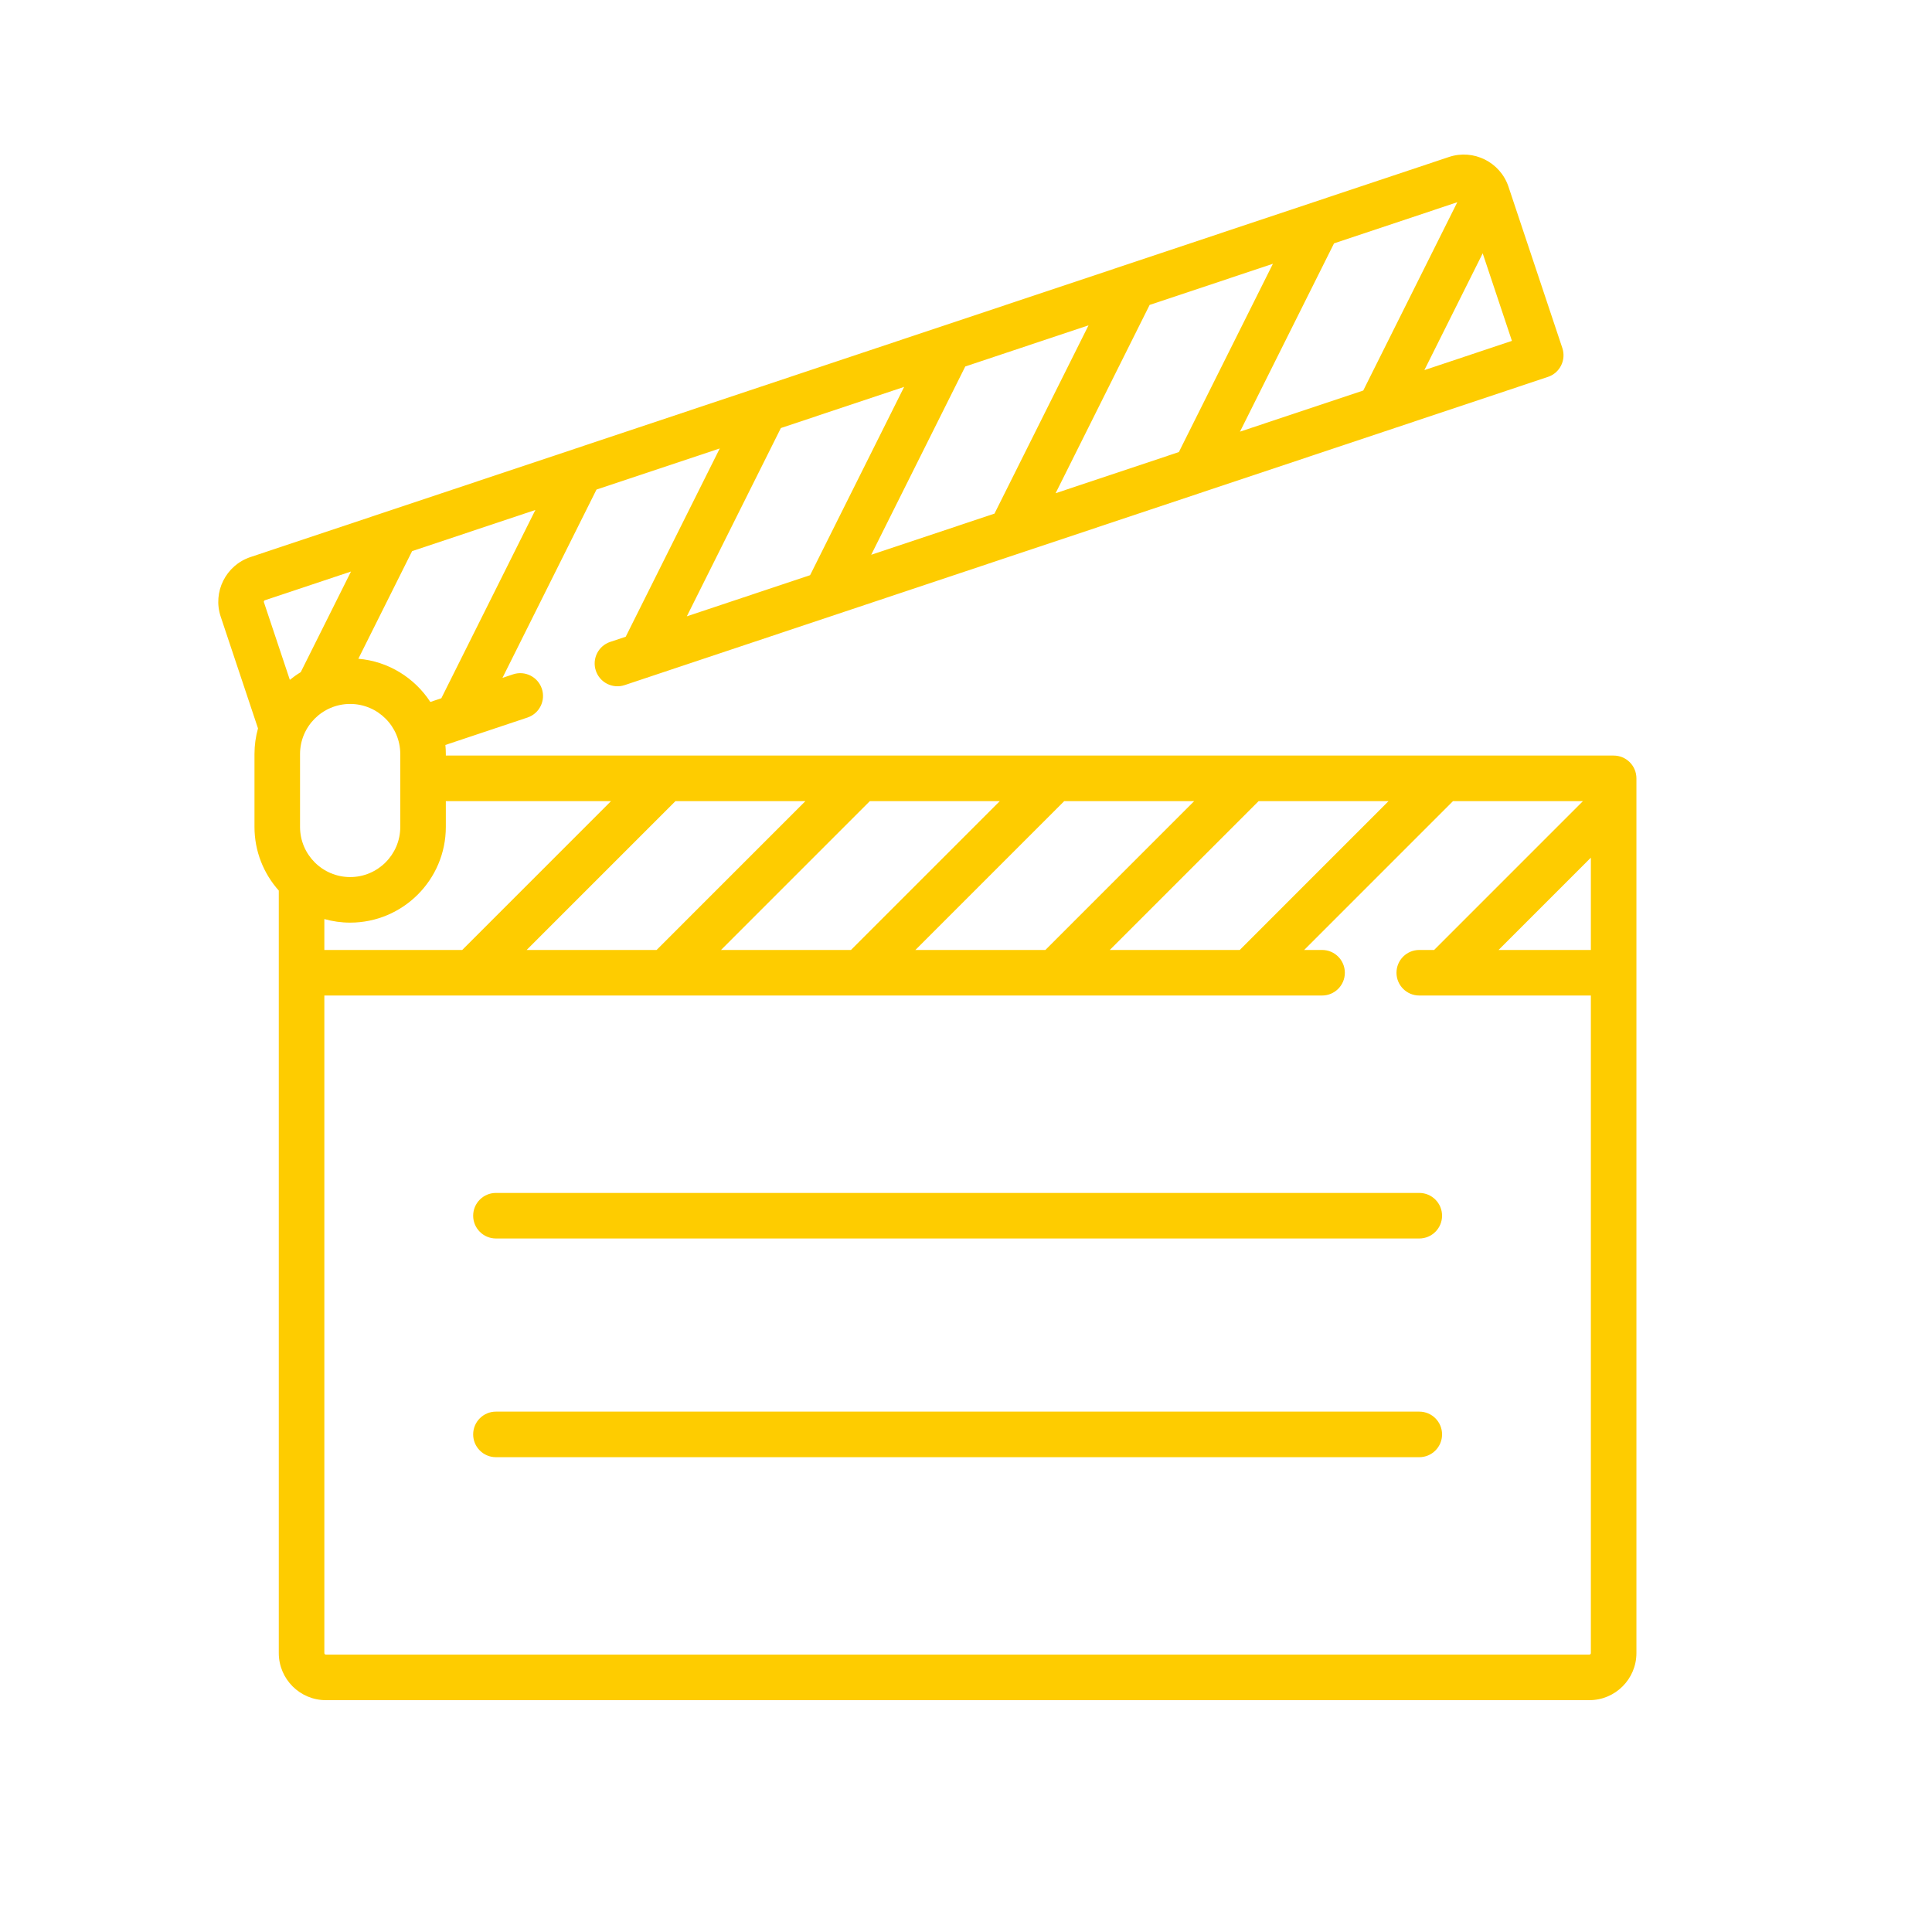 <?xml version="1.0" encoding="UTF-8"?>
<svg xmlns="http://www.w3.org/2000/svg" width="100" height="100" viewBox="0 0 100 100" fill="none">
  <g clip-path="url(#clip0_109_3108)">
    <path d="M84.701 40.287C84.701 39.636 84.174 39.108 83.522 39.108H23.076V39.03C23.076 38.871 23.068 38.714 23.053 38.559L27.301 37.14C27.919 36.934 28.252 36.266 28.046 35.649C27.84 35.031 27.172 34.697 26.554 34.904L26.007 35.087L30.874 25.34L37.255 23.211L32.387 32.957L31.586 33.224C30.968 33.43 30.634 34.098 30.841 34.716C31.047 35.334 31.715 35.667 32.333 35.461L80.122 19.508C80.419 19.409 80.664 19.196 80.803 18.916C80.943 18.637 80.966 18.313 80.867 18.016L78.079 9.665C77.654 8.391 76.271 7.7 74.997 8.126L12.963 28.834C11.689 29.259 10.998 30.642 11.423 31.916L13.354 37.701C13.236 38.124 13.172 38.569 13.172 39.03V42.803C13.172 44.066 13.648 45.22 14.43 46.096V85.563C14.43 86.907 15.523 88 16.866 88H82.265C83.608 88 84.701 86.907 84.701 85.563V40.287ZM82.343 49.17H77.565L82.343 44.392V49.17ZM57.443 49.17L65.146 41.466H71.872L64.169 49.17H57.443ZM47.381 49.17L55.084 41.466H61.811L54.108 49.17H47.381ZM37.32 49.17L45.023 41.466H51.75L44.046 49.17H37.32ZM27.259 49.17L34.962 41.466H41.688L33.985 49.17H27.259ZM31.627 41.466L23.924 49.17H16.788V47.57C17.213 47.69 17.661 47.755 18.124 47.755C20.855 47.755 23.076 45.533 23.076 42.803V41.466H31.627ZM15.53 42.803V39.03C15.53 37.599 16.694 36.436 18.124 36.436C19.554 36.436 20.718 37.599 20.718 39.03V42.803C20.718 44.233 19.554 45.397 18.124 45.397C16.694 45.397 15.53 44.233 15.53 42.803ZM22.843 36.142L22.274 36.333C21.462 35.088 20.108 34.23 18.548 34.097L21.331 28.526L27.711 26.396L22.843 36.142ZM40.418 22.155L46.798 20.025L41.931 29.771L35.55 31.901L40.418 22.155ZM56.342 16.839L51.474 26.585L45.094 28.715L49.962 18.969L56.342 16.839ZM65.886 13.653L61.018 23.399L54.638 25.529L59.505 15.783L65.886 13.653ZM78.257 17.644L73.725 19.157L76.744 13.112L78.257 17.644ZM75.429 10.467L70.562 20.213L64.181 22.343L69.049 12.597L75.429 10.467ZM13.71 31.07L18.168 29.582L15.566 34.791C15.368 34.911 15.18 35.044 15.002 35.189L13.66 31.17C13.646 31.129 13.669 31.084 13.71 31.07ZM82.265 85.642H16.866C16.823 85.642 16.788 85.606 16.788 85.563V51.528H68.43C69.082 51.528 69.609 51 69.609 50.349C69.609 49.697 69.082 49.17 68.43 49.17H67.504L75.207 41.466H81.933L74.23 49.17H73.462C72.81 49.17 72.282 49.697 72.282 50.349C72.282 51 72.81 51.528 73.462 51.528H82.343V85.563C82.343 85.607 82.308 85.642 82.265 85.642Z" fill="#FECC00"></path>
    <path d="M73.462 61.746H25.67C25.019 61.746 24.491 62.274 24.491 62.925C24.491 63.576 25.019 64.104 25.67 64.104H73.462C74.113 64.104 74.641 63.576 74.641 62.925C74.641 62.274 74.113 61.746 73.462 61.746Z" fill="#FECC00"></path>
    <path d="M73.462 73.065H25.67C25.019 73.065 24.491 73.593 24.491 74.245C24.491 74.896 25.019 75.424 25.67 75.424H73.462C74.113 75.424 74.641 74.896 74.641 74.245C74.641 73.593 74.113 73.065 73.462 73.065Z" fill="#FECC00"></path>
  </g>
  <defs>
    <clipPath id="clip0_109_3108">
      <rect width="80" height="80" fill="white" transform="translate(8 8)"></rect>
    </clipPath>
  </defs>
</svg>
